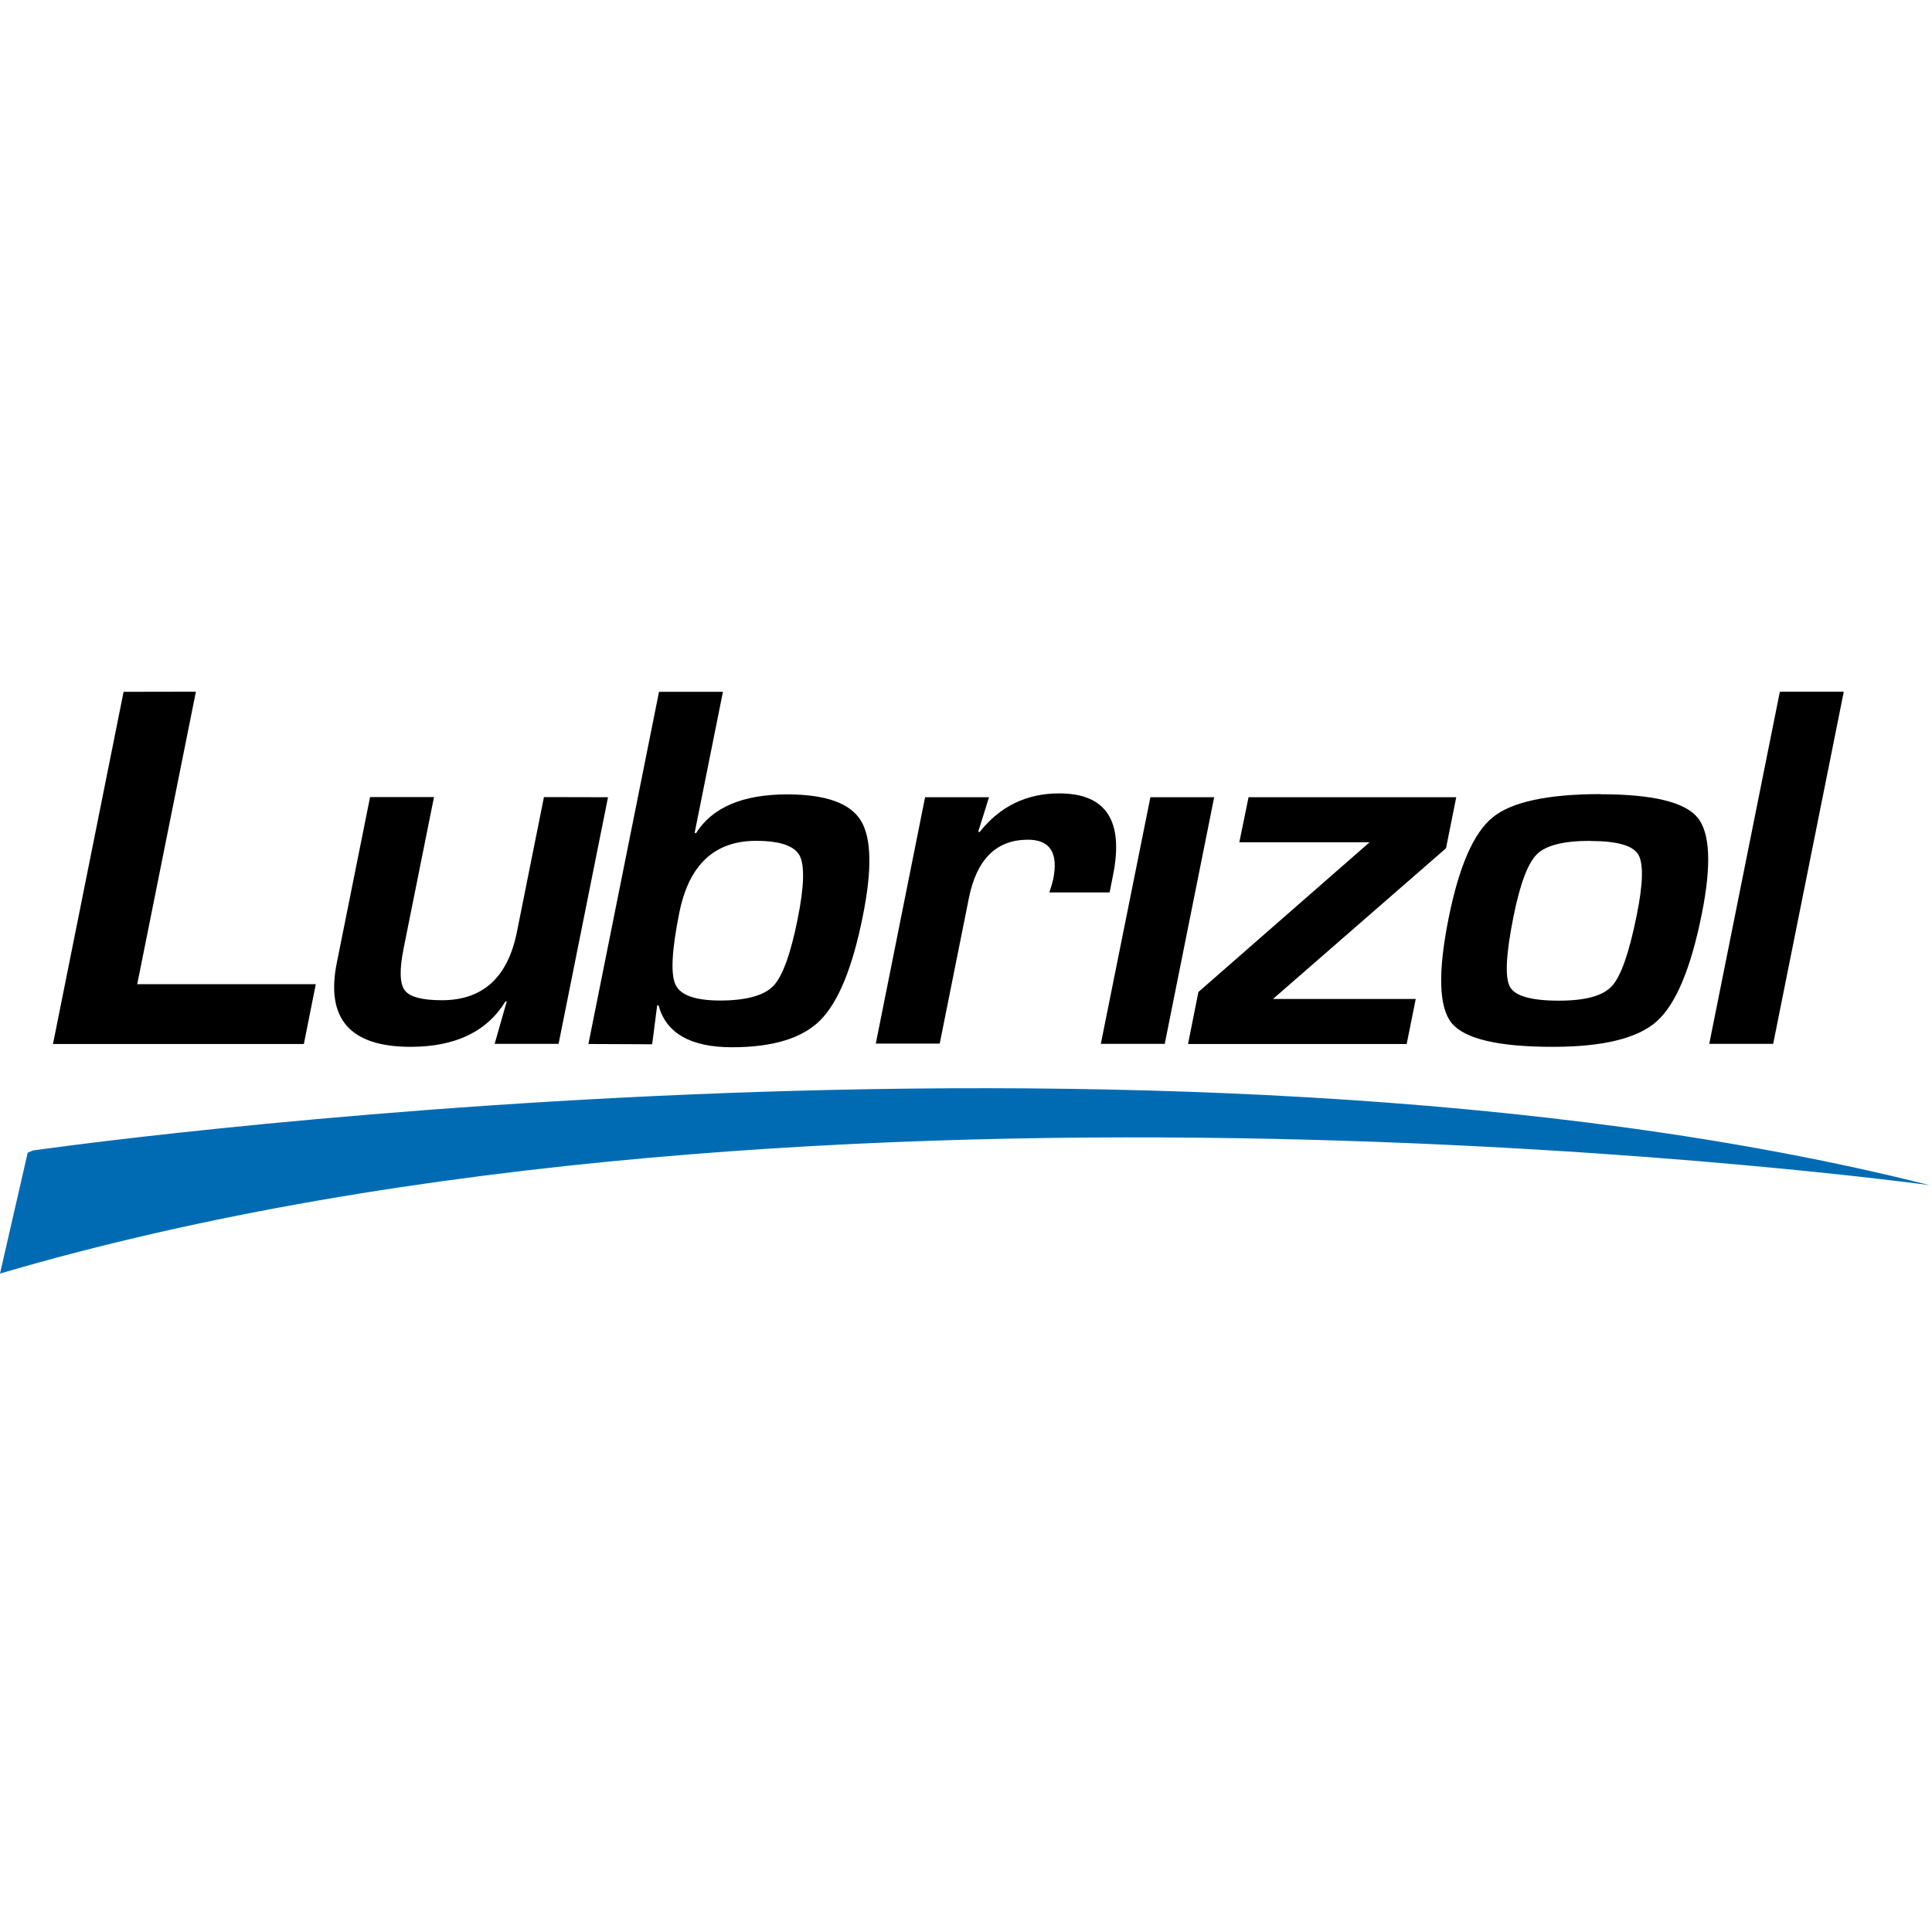 <?xml version="1.0" encoding="UTF-8"?>
<svg id="Layer_1" data-name="Layer 1" xmlns="http://www.w3.org/2000/svg" viewBox="0 0 136 136">
  <defs>
    <style>
      .cls-1 {
        fill: #006bb3;
      }
    </style>
  </defs>
  <g>
    <path d="M13.79,48.69l-4.13,20.59h12.57l-.84,4.21H3.73l4.97-24.79"/>
    <path d="M42.8,56.12l-3.48,17.36h-4.5l.85-2.98-.08-.02c-1.31,2.14-3.54,3.21-6.69,3.21-4.25,0-5.99-1.97-5.19-5.92l2.34-11.66h4.5l-2.14,10.66c-.3,1.49-.27,2.47.08,2.94.35.47,1.23.7,2.62.7,2.88,0,4.64-1.61,5.28-4.82l1.9-9.48"/>
    <path d="M53.22,59.19c-2.92,0-4.72,1.68-5.4,5.05-.53,2.64-.62,4.33-.27,5.07.35.75,1.4,1.12,3.16,1.12s3.08-.34,3.73-1.03c.65-.68,1.22-2.26,1.71-4.71.46-2.28.5-3.77.14-4.46-.37-.69-1.39-1.04-3.07-1.04M41.42,73.49l4.97-24.79h4.5l-1.99,9.92.09.04c1.14-1.82,3.28-2.74,6.42-2.74,2.7,0,4.42.61,5.18,1.83.76,1.22.81,3.47.14,6.77-.72,3.6-1.72,6.03-2.99,7.3-1.27,1.27-3.34,1.9-6.22,1.9s-4.64-.98-5.16-2.95h-.1l-.35,2.74"/>
    <path d="M65.12,56.12h4.5l-.76,2.43.1.02c1.43-1.81,3.3-2.72,5.6-2.72,3.3,0,4.56,1.92,3.79,5.76l-.24,1.21h-4.24c.15-.47.24-.78.27-.93.37-1.85-.22-2.78-1.78-2.78-2.22,0-3.61,1.37-4.16,4.12l-2.05,10.23h-4.5"/>
    <path d="M85.47,56.12l-3.48,17.36h-4.5l3.49-17.36"/>
    <path d="M87.89,56.12h14.62l-.72,3.59-12.18,10.61h10.05l-.64,3.17h-15.39l.73-3.66,12.05-10.54h-9.17"/>
    <path d="M111.96,59.19c-1.88,0-3.13.31-3.77.94-.64.63-1.19,2.09-1.65,4.39-.53,2.63-.61,4.27-.26,4.93s1.5.99,3.44.99,3.13-.35,3.76-1.04c.63-.69,1.21-2.36,1.74-5,.45-2.23.48-3.65.09-4.27-.39-.62-1.51-.93-3.35-.93M112.66,55.91c3.63,0,5.9.54,6.81,1.61.91,1.07,1.02,3.34.33,6.79-.77,3.86-1.83,6.38-3.17,7.58-1.34,1.2-3.78,1.8-7.32,1.8-3.84,0-6.21-.56-7.12-1.67-.91-1.12-.98-3.57-.22-7.37.73-3.65,1.76-6.02,3.1-7.11,1.33-1.09,3.87-1.64,7.6-1.64"/>
    <path d="M129.79,48.69l-4.97,24.79h-4.5l4.97-24.79"/>
  </g>
  <path class="cls-1" d="M2.35,80.97s-.14.06-.4.17L0,89.65c57.76-16.99,135.84-6.22,135.84-6.22-54.59-13.77-133.48-2.45-133.48-2.45"/>
</svg>